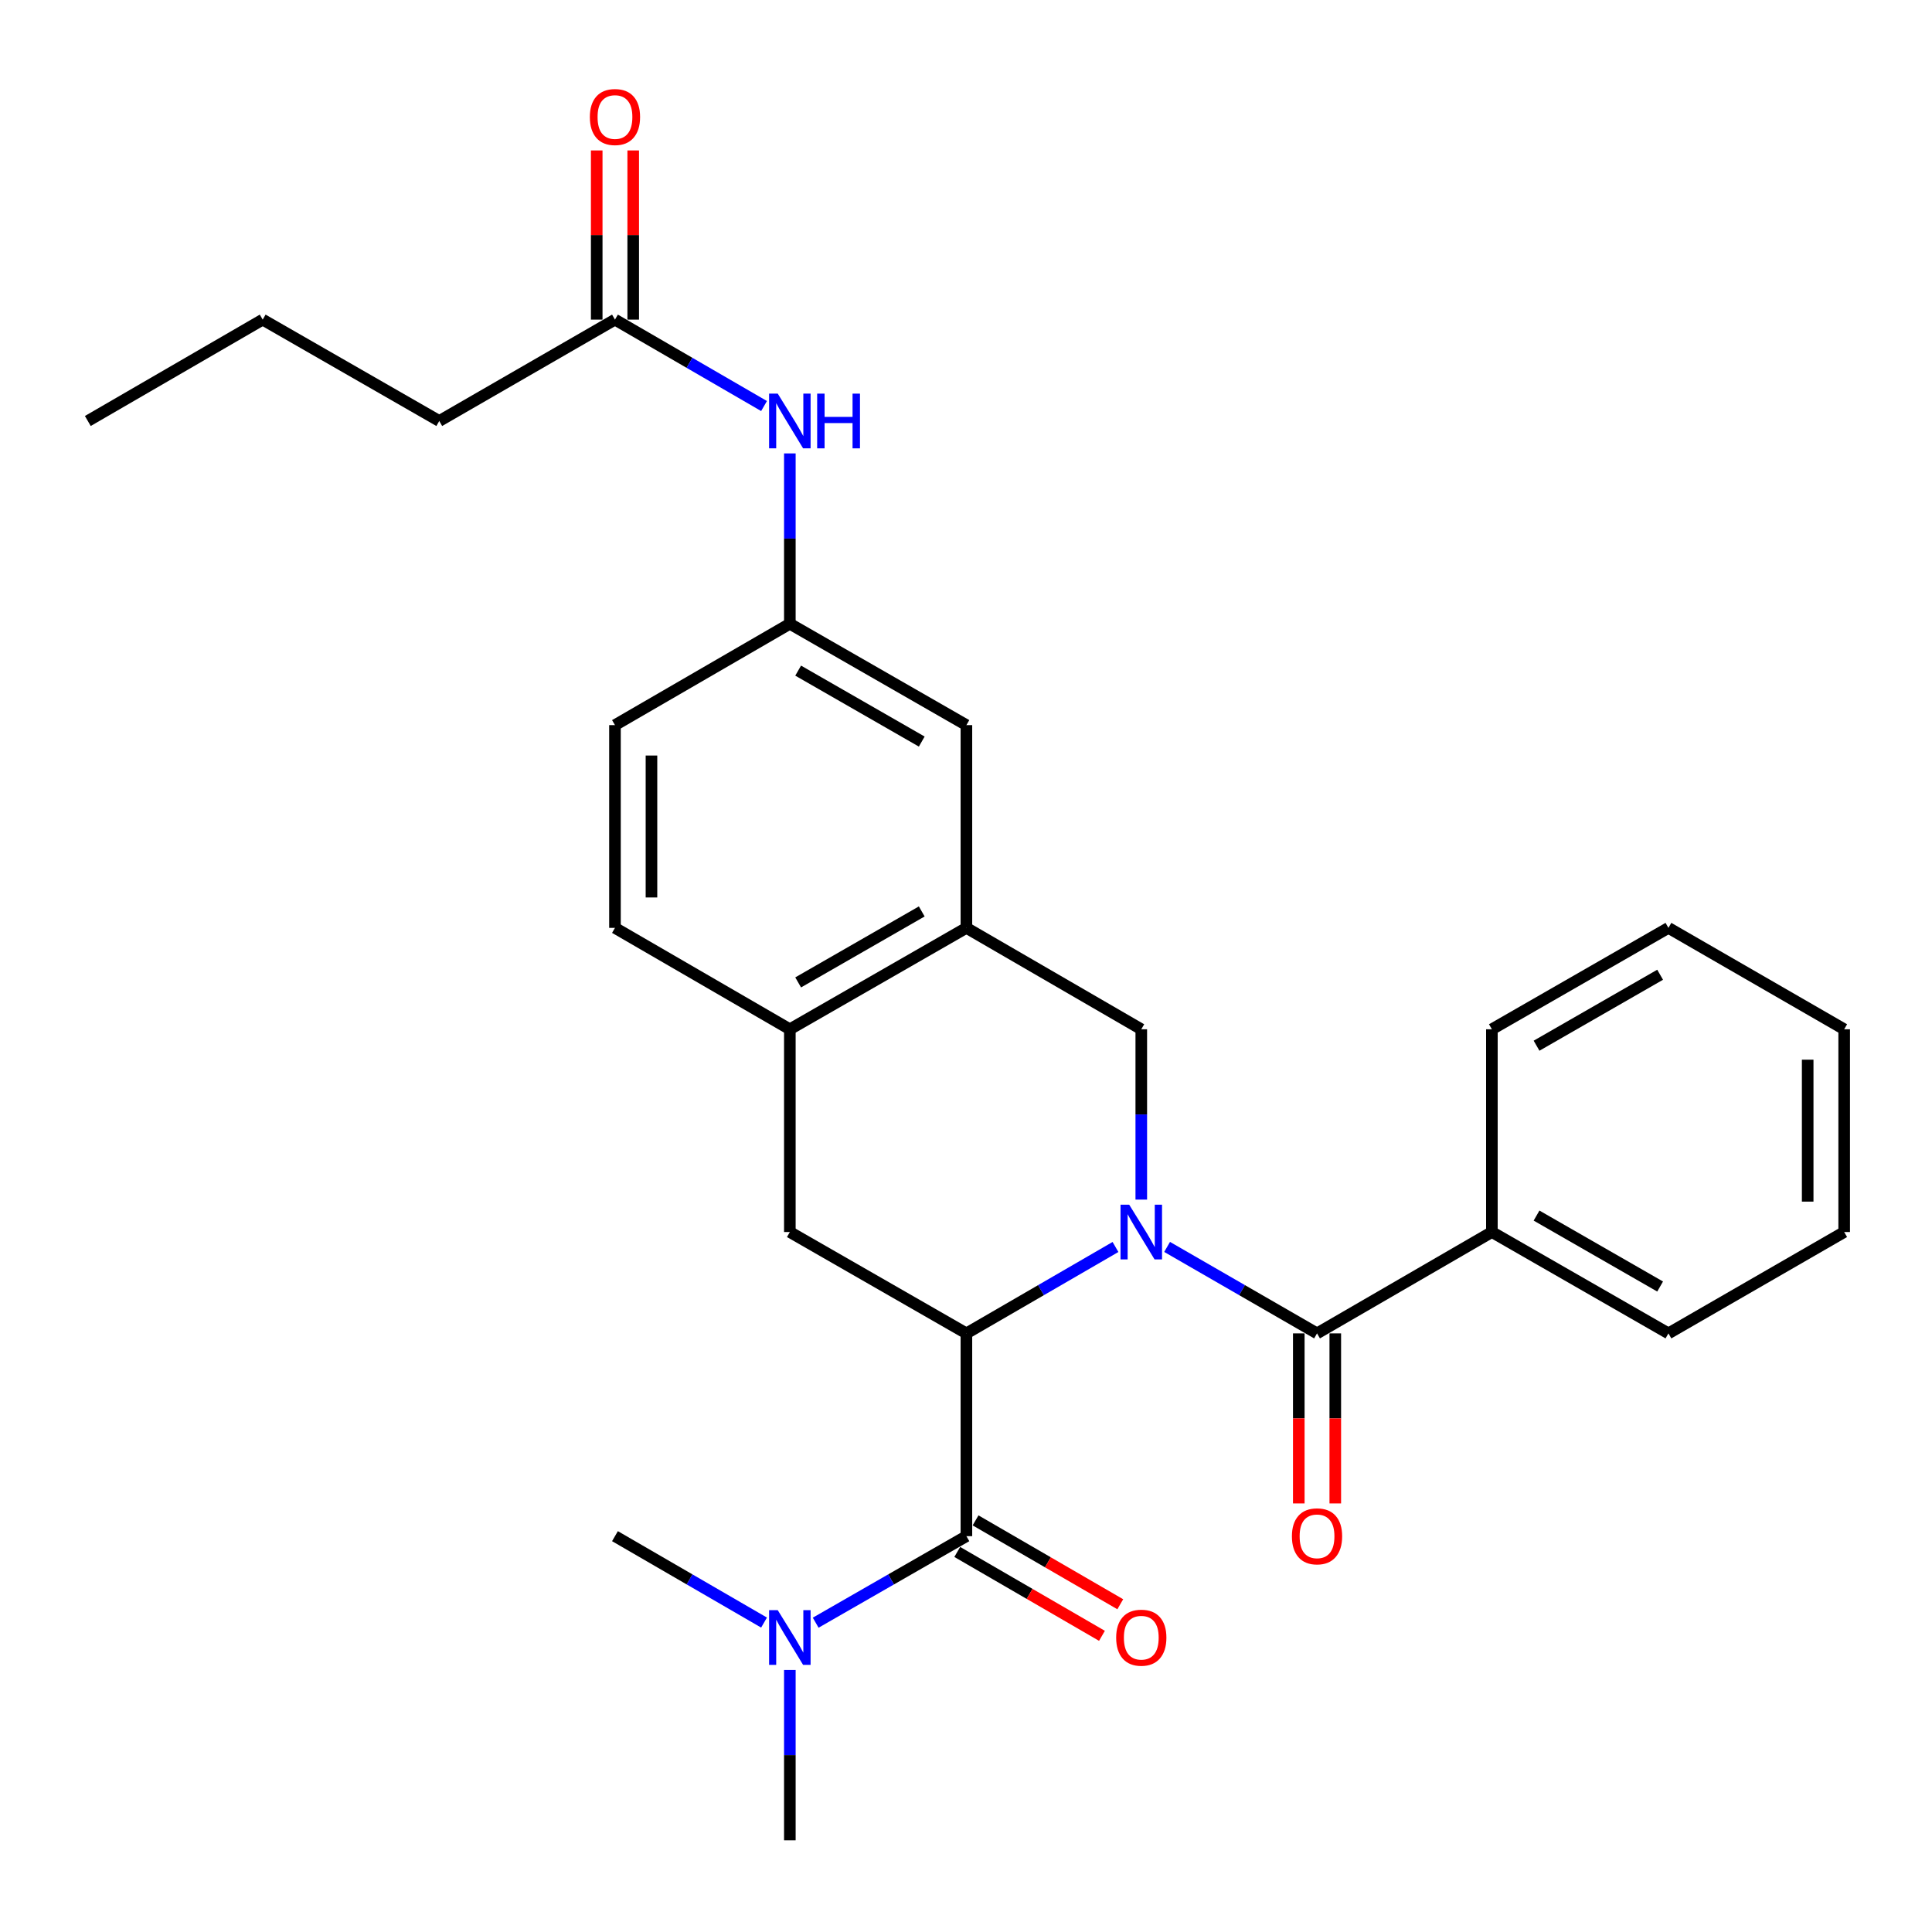 <?xml version='1.0' encoding='iso-8859-1'?>
<svg version='1.1' baseProfile='full'
              xmlns='http://www.w3.org/2000/svg'
                      xmlns:rdkit='http://www.rdkit.org/xml'
                      xmlns:xlink='http://www.w3.org/1999/xlink'
                  xml:space='preserve'
width='1000px' height='1000px' viewBox='0 0 1000 1000'>
<!-- END OF HEADER -->
<rect style='opacity:1.0;fill:#FFFFFF;stroke:none' width='1000' height='1000' x='0' y='0'> </rect>
<path class='bond-0' d='M 577.371,645.437 L 538.79,667.796' style='fill:none;fill-rule:evenodd;stroke:#0000FF;stroke-width:6px;stroke-linecap:butt;stroke-linejoin:miter;stroke-opacity:1' />
<path class='bond-0' d='M 538.79,667.796 L 500.21,690.156' style='fill:none;fill-rule:evenodd;stroke:#000000;stroke-width:6px;stroke-linecap:butt;stroke-linejoin:miter;stroke-opacity:1' />
<path class='bond-1' d='M 604.092,645.405 L 642.893,667.78' style='fill:none;fill-rule:evenodd;stroke:#0000FF;stroke-width:6px;stroke-linecap:butt;stroke-linejoin:miter;stroke-opacity:1' />
<path class='bond-1' d='M 642.893,667.78 L 681.694,690.156' style='fill:none;fill-rule:evenodd;stroke:#000000;stroke-width:6px;stroke-linecap:butt;stroke-linejoin:miter;stroke-opacity:1' />
<path class='bond-3' d='M 590.726,620.913 L 590.726,576.831' style='fill:none;fill-rule:evenodd;stroke:#0000FF;stroke-width:6px;stroke-linecap:butt;stroke-linejoin:miter;stroke-opacity:1' />
<path class='bond-3' d='M 590.726,576.831 L 590.726,532.749' style='fill:none;fill-rule:evenodd;stroke:#000000;stroke-width:6px;stroke-linecap:butt;stroke-linejoin:miter;stroke-opacity:1' />
<path class='bond-2' d='M 500.21,690.156 L 500.21,795.115' style='fill:none;fill-rule:evenodd;stroke:#000000;stroke-width:6px;stroke-linecap:butt;stroke-linejoin:miter;stroke-opacity:1' />
<path class='bond-4' d='M 500.21,690.156 L 408.822,637.697' style='fill:none;fill-rule:evenodd;stroke:#000000;stroke-width:6px;stroke-linecap:butt;stroke-linejoin:miter;stroke-opacity:1' />
<path class='bond-10' d='M 672.248,690.156 L 672.248,734.163' style='fill:none;fill-rule:evenodd;stroke:#000000;stroke-width:6px;stroke-linecap:butt;stroke-linejoin:miter;stroke-opacity:1' />
<path class='bond-10' d='M 672.248,734.163 L 672.248,778.171' style='fill:none;fill-rule:evenodd;stroke:#FF0000;stroke-width:6px;stroke-linecap:butt;stroke-linejoin:miter;stroke-opacity:1' />
<path class='bond-10' d='M 691.141,690.156 L 691.141,734.163' style='fill:none;fill-rule:evenodd;stroke:#000000;stroke-width:6px;stroke-linecap:butt;stroke-linejoin:miter;stroke-opacity:1' />
<path class='bond-10' d='M 691.141,734.163 L 691.141,778.171' style='fill:none;fill-rule:evenodd;stroke:#FF0000;stroke-width:6px;stroke-linecap:butt;stroke-linejoin:miter;stroke-opacity:1' />
<path class='bond-13' d='M 681.694,690.156 L 772.2,637.697' style='fill:none;fill-rule:evenodd;stroke:#000000;stroke-width:6px;stroke-linecap:butt;stroke-linejoin:miter;stroke-opacity:1' />
<path class='bond-7' d='M 500.21,795.115 L 461.203,817.51' style='fill:none;fill-rule:evenodd;stroke:#000000;stroke-width:6px;stroke-linecap:butt;stroke-linejoin:miter;stroke-opacity:1' />
<path class='bond-7' d='M 461.203,817.51 L 422.197,839.905' style='fill:none;fill-rule:evenodd;stroke:#0000FF;stroke-width:6px;stroke-linecap:butt;stroke-linejoin:miter;stroke-opacity:1' />
<path class='bond-11' d='M 495.473,803.287 L 532.923,824.996' style='fill:none;fill-rule:evenodd;stroke:#000000;stroke-width:6px;stroke-linecap:butt;stroke-linejoin:miter;stroke-opacity:1' />
<path class='bond-11' d='M 532.923,824.996 L 570.374,846.704' style='fill:none;fill-rule:evenodd;stroke:#FF0000;stroke-width:6px;stroke-linecap:butt;stroke-linejoin:miter;stroke-opacity:1' />
<path class='bond-11' d='M 504.947,786.942 L 542.398,808.651' style='fill:none;fill-rule:evenodd;stroke:#000000;stroke-width:6px;stroke-linecap:butt;stroke-linejoin:miter;stroke-opacity:1' />
<path class='bond-11' d='M 542.398,808.651 L 579.848,830.359' style='fill:none;fill-rule:evenodd;stroke:#FF0000;stroke-width:6px;stroke-linecap:butt;stroke-linejoin:miter;stroke-opacity:1' />
<path class='bond-5' d='M 590.726,532.749 L 500.21,480.269' style='fill:none;fill-rule:evenodd;stroke:#000000;stroke-width:6px;stroke-linecap:butt;stroke-linejoin:miter;stroke-opacity:1' />
<path class='bond-28' d='M 408.822,637.697 L 408.822,532.749' style='fill:none;fill-rule:evenodd;stroke:#000000;stroke-width:6px;stroke-linecap:butt;stroke-linejoin:miter;stroke-opacity:1' />
<path class='bond-6' d='M 500.21,480.269 L 408.822,532.749' style='fill:none;fill-rule:evenodd;stroke:#000000;stroke-width:6px;stroke-linecap:butt;stroke-linejoin:miter;stroke-opacity:1' />
<path class='bond-6' d='M 477.094,471.758 L 413.122,508.493' style='fill:none;fill-rule:evenodd;stroke:#000000;stroke-width:6px;stroke-linecap:butt;stroke-linejoin:miter;stroke-opacity:1' />
<path class='bond-12' d='M 500.21,480.269 L 500.21,375.321' style='fill:none;fill-rule:evenodd;stroke:#000000;stroke-width:6px;stroke-linecap:butt;stroke-linejoin:miter;stroke-opacity:1' />
<path class='bond-16' d='M 408.822,532.749 L 318.306,480.269' style='fill:none;fill-rule:evenodd;stroke:#000000;stroke-width:6px;stroke-linecap:butt;stroke-linejoin:miter;stroke-opacity:1' />
<path class='bond-19' d='M 395.467,839.842 L 356.886,817.478' style='fill:none;fill-rule:evenodd;stroke:#0000FF;stroke-width:6px;stroke-linecap:butt;stroke-linejoin:miter;stroke-opacity:1' />
<path class='bond-19' d='M 356.886,817.478 L 318.306,795.115' style='fill:none;fill-rule:evenodd;stroke:#000000;stroke-width:6px;stroke-linecap:butt;stroke-linejoin:miter;stroke-opacity:1' />
<path class='bond-20' d='M 408.822,864.367 L 408.822,908.45' style='fill:none;fill-rule:evenodd;stroke:#0000FF;stroke-width:6px;stroke-linecap:butt;stroke-linejoin:miter;stroke-opacity:1' />
<path class='bond-20' d='M 408.822,908.45 L 408.822,952.532' style='fill:none;fill-rule:evenodd;stroke:#000000;stroke-width:6px;stroke-linecap:butt;stroke-linejoin:miter;stroke-opacity:1' />
<path class='bond-8' d='M 318.306,165.435 L 356.886,187.798' style='fill:none;fill-rule:evenodd;stroke:#000000;stroke-width:6px;stroke-linecap:butt;stroke-linejoin:miter;stroke-opacity:1' />
<path class='bond-8' d='M 356.886,187.798 L 395.467,210.162' style='fill:none;fill-rule:evenodd;stroke:#0000FF;stroke-width:6px;stroke-linecap:butt;stroke-linejoin:miter;stroke-opacity:1' />
<path class='bond-15' d='M 327.752,165.435 L 327.752,121.652' style='fill:none;fill-rule:evenodd;stroke:#000000;stroke-width:6px;stroke-linecap:butt;stroke-linejoin:miter;stroke-opacity:1' />
<path class='bond-15' d='M 327.752,121.652 L 327.752,77.87' style='fill:none;fill-rule:evenodd;stroke:#FF0000;stroke-width:6px;stroke-linecap:butt;stroke-linejoin:miter;stroke-opacity:1' />
<path class='bond-15' d='M 308.859,165.435 L 308.859,121.652' style='fill:none;fill-rule:evenodd;stroke:#000000;stroke-width:6px;stroke-linecap:butt;stroke-linejoin:miter;stroke-opacity:1' />
<path class='bond-15' d='M 308.859,121.652 L 308.859,77.87' style='fill:none;fill-rule:evenodd;stroke:#FF0000;stroke-width:6px;stroke-linecap:butt;stroke-linejoin:miter;stroke-opacity:1' />
<path class='bond-18' d='M 318.306,165.435 L 227.359,217.904' style='fill:none;fill-rule:evenodd;stroke:#000000;stroke-width:6px;stroke-linecap:butt;stroke-linejoin:miter;stroke-opacity:1' />
<path class='bond-9' d='M 408.822,234.688 L 408.822,278.775' style='fill:none;fill-rule:evenodd;stroke:#0000FF;stroke-width:6px;stroke-linecap:butt;stroke-linejoin:miter;stroke-opacity:1' />
<path class='bond-9' d='M 408.822,278.775 L 408.822,322.863' style='fill:none;fill-rule:evenodd;stroke:#000000;stroke-width:6px;stroke-linecap:butt;stroke-linejoin:miter;stroke-opacity:1' />
<path class='bond-14' d='M 500.21,375.321 L 408.822,322.863' style='fill:none;fill-rule:evenodd;stroke:#000000;stroke-width:6px;stroke-linecap:butt;stroke-linejoin:miter;stroke-opacity:1' />
<path class='bond-14' d='M 477.096,383.837 L 413.125,347.116' style='fill:none;fill-rule:evenodd;stroke:#000000;stroke-width:6px;stroke-linecap:butt;stroke-linejoin:miter;stroke-opacity:1' />
<path class='bond-21' d='M 772.2,637.697 L 863.578,690.156' style='fill:none;fill-rule:evenodd;stroke:#000000;stroke-width:6px;stroke-linecap:butt;stroke-linejoin:miter;stroke-opacity:1' />
<path class='bond-21' d='M 795.313,629.181 L 859.277,665.902' style='fill:none;fill-rule:evenodd;stroke:#000000;stroke-width:6px;stroke-linecap:butt;stroke-linejoin:miter;stroke-opacity:1' />
<path class='bond-22' d='M 772.2,637.697 L 772.2,532.749' style='fill:none;fill-rule:evenodd;stroke:#000000;stroke-width:6px;stroke-linecap:butt;stroke-linejoin:miter;stroke-opacity:1' />
<path class='bond-17' d='M 408.822,322.863 L 318.306,375.321' style='fill:none;fill-rule:evenodd;stroke:#000000;stroke-width:6px;stroke-linecap:butt;stroke-linejoin:miter;stroke-opacity:1' />
<path class='bond-29' d='M 318.306,480.269 L 318.306,375.321' style='fill:none;fill-rule:evenodd;stroke:#000000;stroke-width:6px;stroke-linecap:butt;stroke-linejoin:miter;stroke-opacity:1' />
<path class='bond-29' d='M 337.198,464.527 L 337.198,391.063' style='fill:none;fill-rule:evenodd;stroke:#000000;stroke-width:6px;stroke-linecap:butt;stroke-linejoin:miter;stroke-opacity:1' />
<path class='bond-23' d='M 227.359,217.904 L 135.971,165.435' style='fill:none;fill-rule:evenodd;stroke:#000000;stroke-width:6px;stroke-linecap:butt;stroke-linejoin:miter;stroke-opacity:1' />
<path class='bond-25' d='M 863.578,690.156 L 954.545,637.697' style='fill:none;fill-rule:evenodd;stroke:#000000;stroke-width:6px;stroke-linecap:butt;stroke-linejoin:miter;stroke-opacity:1' />
<path class='bond-26' d='M 772.2,532.749 L 863.578,480.269' style='fill:none;fill-rule:evenodd;stroke:#000000;stroke-width:6px;stroke-linecap:butt;stroke-linejoin:miter;stroke-opacity:1' />
<path class='bond-26' d='M 795.316,541.26 L 859.28,504.524' style='fill:none;fill-rule:evenodd;stroke:#000000;stroke-width:6px;stroke-linecap:butt;stroke-linejoin:miter;stroke-opacity:1' />
<path class='bond-24' d='M 135.971,165.435 L 45.455,217.904' style='fill:none;fill-rule:evenodd;stroke:#000000;stroke-width:6px;stroke-linecap:butt;stroke-linejoin:miter;stroke-opacity:1' />
<path class='bond-30' d='M 954.545,637.697 L 954.545,532.749' style='fill:none;fill-rule:evenodd;stroke:#000000;stroke-width:6px;stroke-linecap:butt;stroke-linejoin:miter;stroke-opacity:1' />
<path class='bond-30' d='M 935.653,621.955 L 935.653,548.491' style='fill:none;fill-rule:evenodd;stroke:#000000;stroke-width:6px;stroke-linecap:butt;stroke-linejoin:miter;stroke-opacity:1' />
<path class='bond-27' d='M 863.578,480.269 L 954.545,532.749' style='fill:none;fill-rule:evenodd;stroke:#000000;stroke-width:6px;stroke-linecap:butt;stroke-linejoin:miter;stroke-opacity:1' />
<path  class='atom-0' d='M 584.466 623.537
L 593.746 638.537
Q 594.666 640.017, 596.146 642.697
Q 597.626 645.377, 597.706 645.537
L 597.706 623.537
L 601.466 623.537
L 601.466 651.857
L 597.586 651.857
L 587.626 635.457
Q 586.466 633.537, 585.226 631.337
Q 584.026 629.137, 583.666 628.457
L 583.666 651.857
L 579.986 651.857
L 579.986 623.537
L 584.466 623.537
' fill='#0000FF'/>
<path  class='atom-8' d='M 402.562 833.423
L 411.842 848.423
Q 412.762 849.903, 414.242 852.583
Q 415.722 855.263, 415.802 855.423
L 415.802 833.423
L 419.562 833.423
L 419.562 861.743
L 415.682 861.743
L 405.722 845.343
Q 404.562 843.423, 403.322 841.223
Q 402.122 839.023, 401.762 838.343
L 401.762 861.743
L 398.082 861.743
L 398.082 833.423
L 402.562 833.423
' fill='#0000FF'/>
<path  class='atom-10' d='M 402.562 203.744
L 411.842 218.744
Q 412.762 220.224, 414.242 222.904
Q 415.722 225.584, 415.802 225.744
L 415.802 203.744
L 419.562 203.744
L 419.562 232.064
L 415.682 232.064
L 405.722 215.664
Q 404.562 213.744, 403.322 211.544
Q 402.122 209.344, 401.762 208.664
L 401.762 232.064
L 398.082 232.064
L 398.082 203.744
L 402.562 203.744
' fill='#0000FF'/>
<path  class='atom-10' d='M 422.962 203.744
L 426.802 203.744
L 426.802 215.784
L 441.282 215.784
L 441.282 203.744
L 445.122 203.744
L 445.122 232.064
L 441.282 232.064
L 441.282 218.984
L 426.802 218.984
L 426.802 232.064
L 422.962 232.064
L 422.962 203.744
' fill='#0000FF'/>
<path  class='atom-11' d='M 668.694 795.195
Q 668.694 788.395, 672.054 784.595
Q 675.414 780.795, 681.694 780.795
Q 687.974 780.795, 691.334 784.595
Q 694.694 788.395, 694.694 795.195
Q 694.694 802.075, 691.294 805.995
Q 687.894 809.875, 681.694 809.875
Q 675.454 809.875, 672.054 805.995
Q 668.694 802.115, 668.694 795.195
M 681.694 806.675
Q 686.014 806.675, 688.334 803.795
Q 690.694 800.875, 690.694 795.195
Q 690.694 789.635, 688.334 786.835
Q 686.014 783.995, 681.694 783.995
Q 677.374 783.995, 675.014 786.795
Q 672.694 789.595, 672.694 795.195
Q 672.694 800.915, 675.014 803.795
Q 677.374 806.675, 681.694 806.675
' fill='#FF0000'/>
<path  class='atom-12' d='M 577.726 847.663
Q 577.726 840.863, 581.086 837.063
Q 584.446 833.263, 590.726 833.263
Q 597.006 833.263, 600.366 837.063
Q 603.726 840.863, 603.726 847.663
Q 603.726 854.543, 600.326 858.463
Q 596.926 862.343, 590.726 862.343
Q 584.486 862.343, 581.086 858.463
Q 577.726 854.583, 577.726 847.663
M 590.726 859.143
Q 595.046 859.143, 597.366 856.263
Q 599.726 853.343, 599.726 847.663
Q 599.726 842.103, 597.366 839.303
Q 595.046 836.463, 590.726 836.463
Q 586.406 836.463, 584.046 839.263
Q 581.726 842.063, 581.726 847.663
Q 581.726 853.383, 584.046 856.263
Q 586.406 859.143, 590.726 859.143
' fill='#FF0000'/>
<path  class='atom-16' d='M 305.306 60.566
Q 305.306 53.766, 308.666 49.966
Q 312.026 46.166, 318.306 46.166
Q 324.586 46.166, 327.946 49.966
Q 331.306 53.766, 331.306 60.566
Q 331.306 67.446, 327.906 71.366
Q 324.506 75.246, 318.306 75.246
Q 312.066 75.246, 308.666 71.366
Q 305.306 67.486, 305.306 60.566
M 318.306 72.046
Q 322.626 72.046, 324.946 69.166
Q 327.306 66.246, 327.306 60.566
Q 327.306 55.006, 324.946 52.206
Q 322.626 49.366, 318.306 49.366
Q 313.986 49.366, 311.626 52.166
Q 309.306 54.966, 309.306 60.566
Q 309.306 66.286, 311.626 69.166
Q 313.986 72.046, 318.306 72.046
' fill='#FF0000'/>
</svg>
